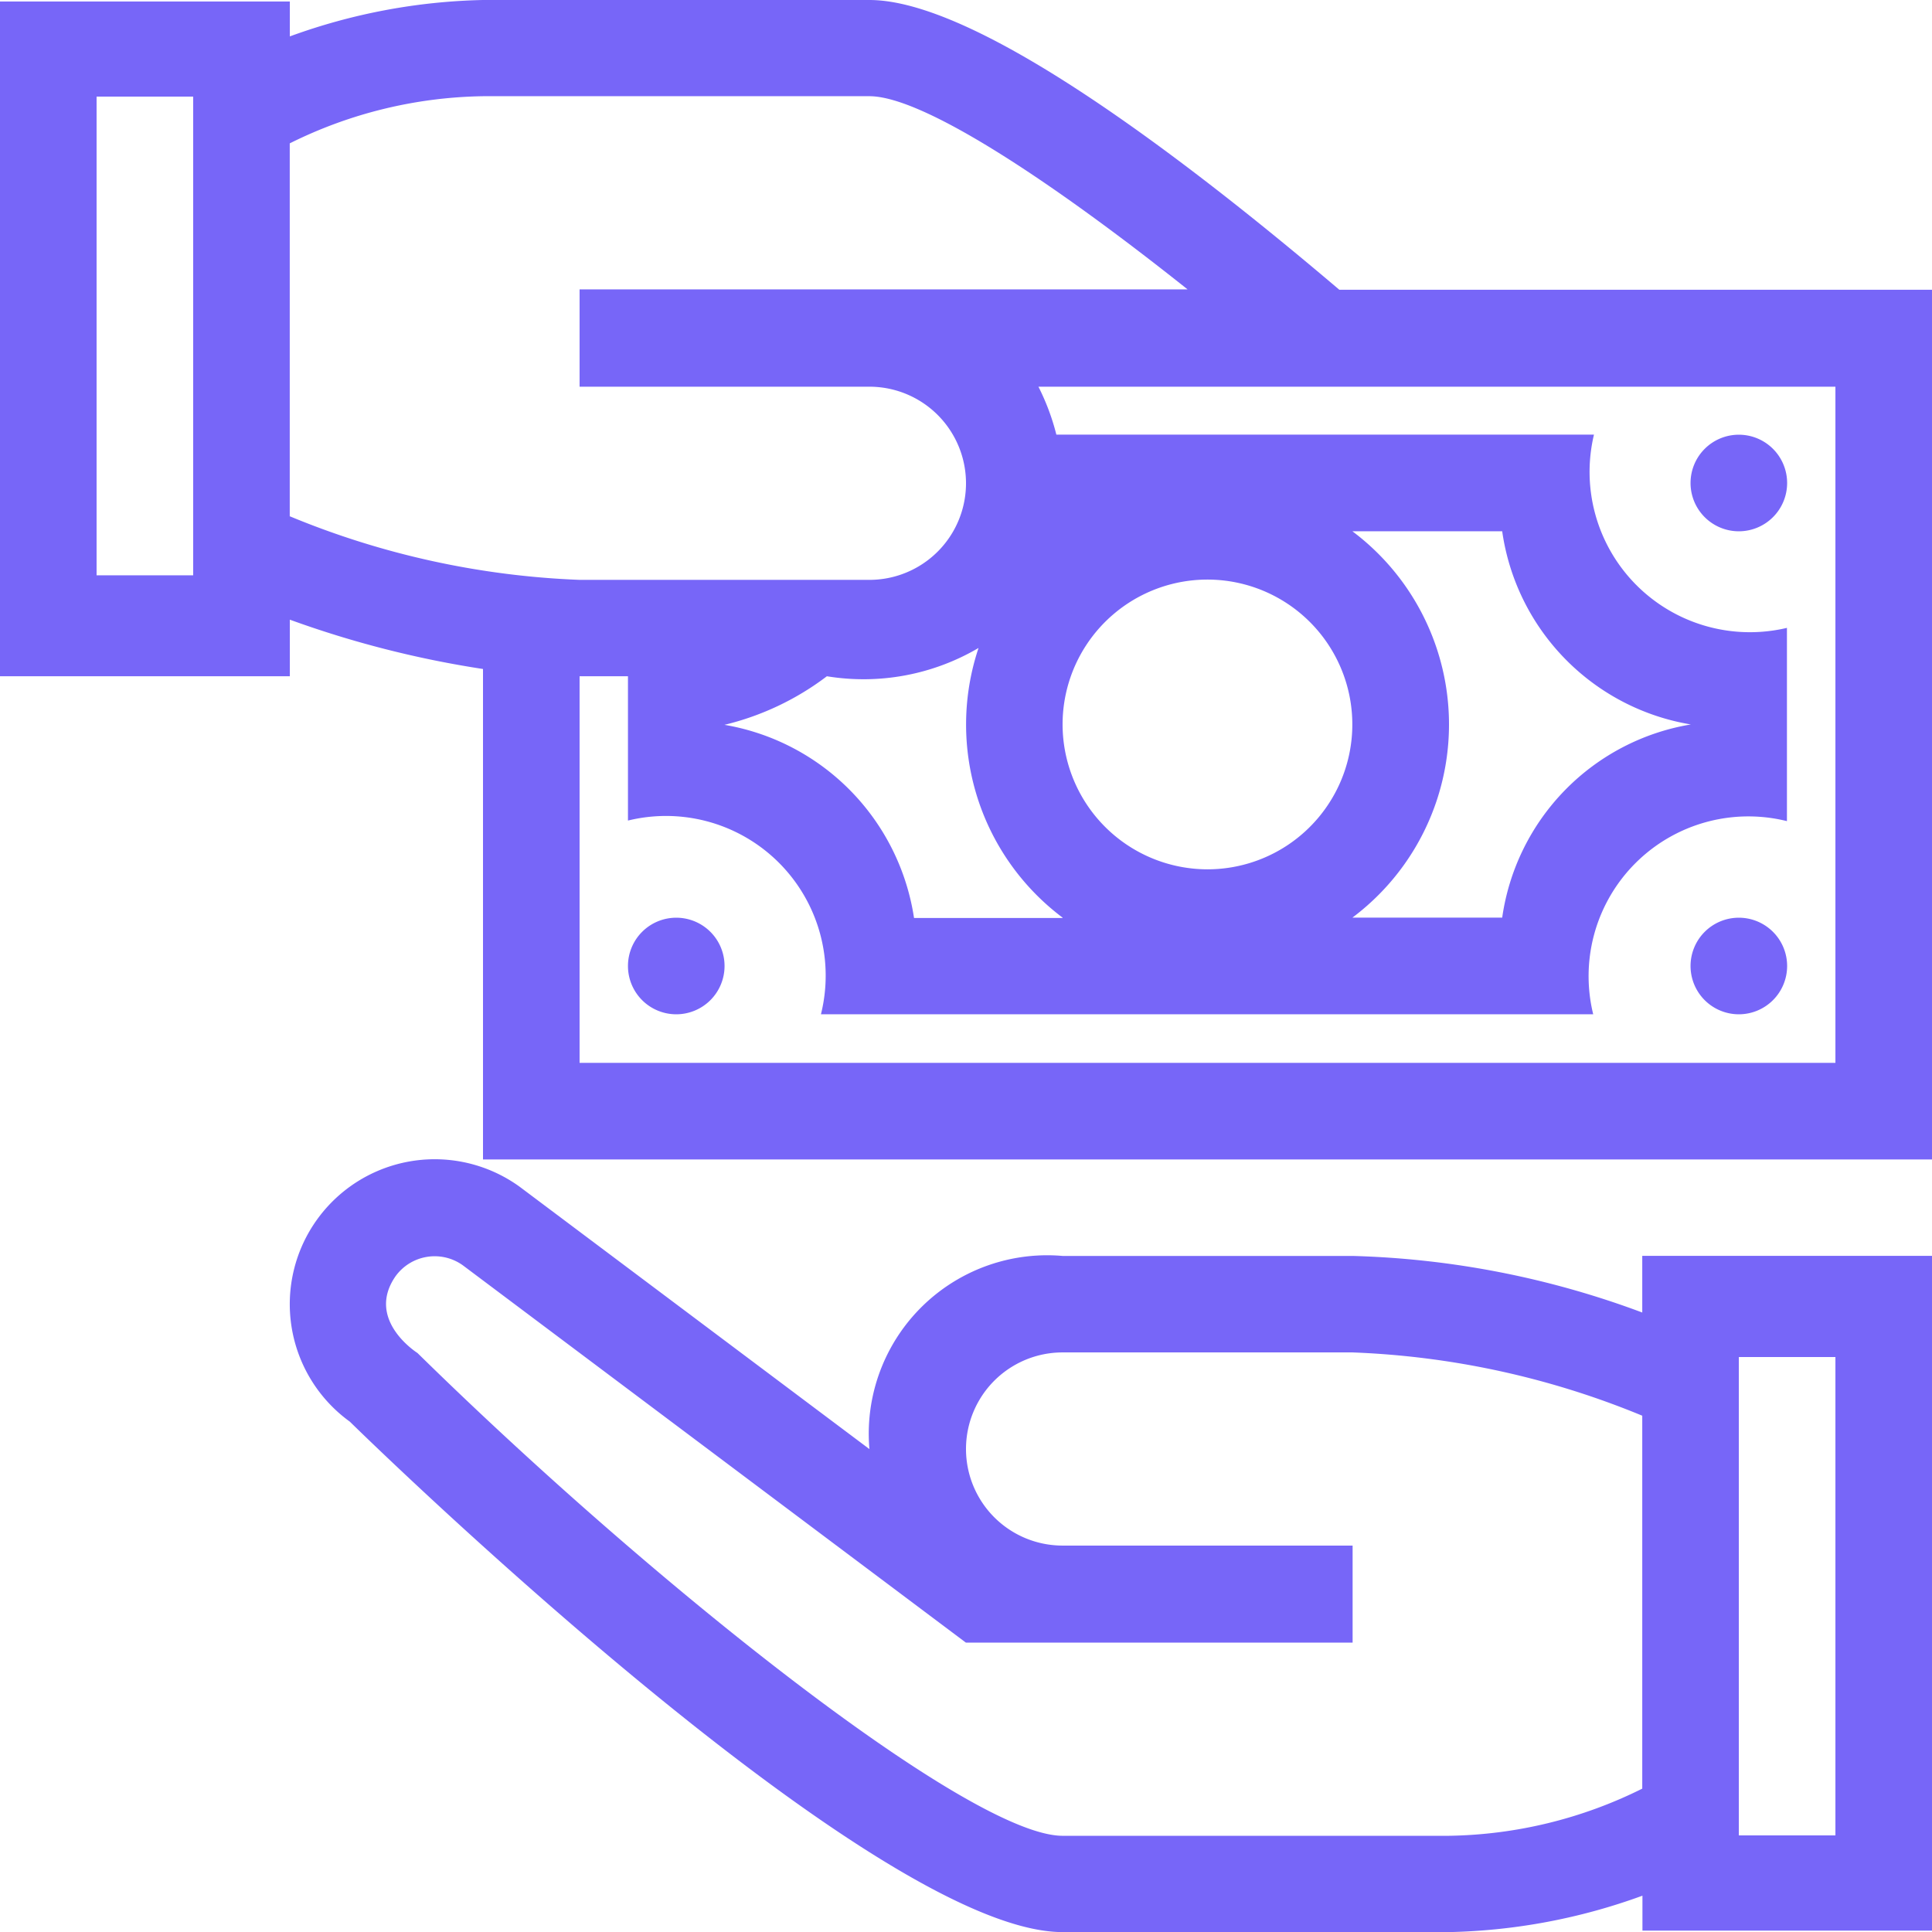 <svg id="salary" xmlns="http://www.w3.org/2000/svg" width="20.484" height="20.484" viewBox="0 0 20.484 20.484">
  <g id="Group_47" data-name="Group 47">
    <path id="Path_11" data-name="Path 11" d="M17.412,13.916a9.491,9.491,0,0,0-3.073-.6H11.266a1.892,1.892,0,0,0-2.048,2.048L5.509,12.582a1.536,1.536,0,1,0-1.8,2.491s5.508,5.412,7.557,5.412h4.1a6.351,6.351,0,0,0,2.048-.386v.37h3.073V13.315H17.412Zm0,5.048a4.749,4.749,0,0,1-2.052.5H11.266c-.974,0-4.322-2.647-6.84-5.119,0,0-.555-.349-.232-.814a.512.512,0,0,1,.714-.115l5.333,4h4.1V16.387H11.266a1.024,1.024,0,1,1,0-2.048h3.073a8.909,8.909,0,0,1,3.073.671Zm1.024-4.576H19.46V19.46H18.436ZM14.2,3.072C12.478,1.609,10.336,0,9.218,0h-4.1A6.352,6.352,0,0,0,3.073.386V.016H0V7.17H3.073v-.6a10.736,10.736,0,0,0,2.048.523v5.2H20.484V3.072H14.2ZM2.048,6.1H1.024V1.024H2.048Zm1.024-.622V1.52a4.749,4.749,0,0,1,2.052-.5H9.218c.553,0,1.874.855,3.373,2.048H6.145V4.1H9.218a1.024,1.024,0,0,1,0,2.048H6.145A8.909,8.909,0,0,1,3.073,5.474Zm8.194,4.255H9.691a2.448,2.448,0,0,0-2.01-2.048A2.928,2.928,0,0,0,8.767,7.17a2.406,2.406,0,0,0,1.608-.3A2.56,2.56,0,0,0,11.266,9.729Zm8.194,1.536H6.145V7.17h.513l0,1.53a1.693,1.693,0,0,1,2.046,2.054h8.188a1.694,1.694,0,0,1,2.054-2.048V6.657A1.7,1.7,0,0,1,16.9,4.608h-5.7A2.441,2.441,0,0,0,11.01,4.1h8.45ZM11.266,7.681A1.536,1.536,0,1,1,12.8,9.217,1.538,1.538,0,0,1,11.266,7.681Zm3.073-2.048h1.588a2.423,2.423,0,0,0,2,2.048,2.423,2.423,0,0,0-2,2.048H14.339A2.56,2.56,0,0,0,14.339,5.633Zm3.585-.512a.512.512,0,1,1,.512.512A.512.512,0,0,1,17.924,5.12Zm1.024,5.121a.512.512,0,1,1-.512-.512A.512.512,0,0,1,18.948,10.242Zm-11.266,0a.512.512,0,1,1-.512-.512A.512.512,0,0,1,7.682,10.242Z" fill="#7766f8"/>
  </g>
</svg>
